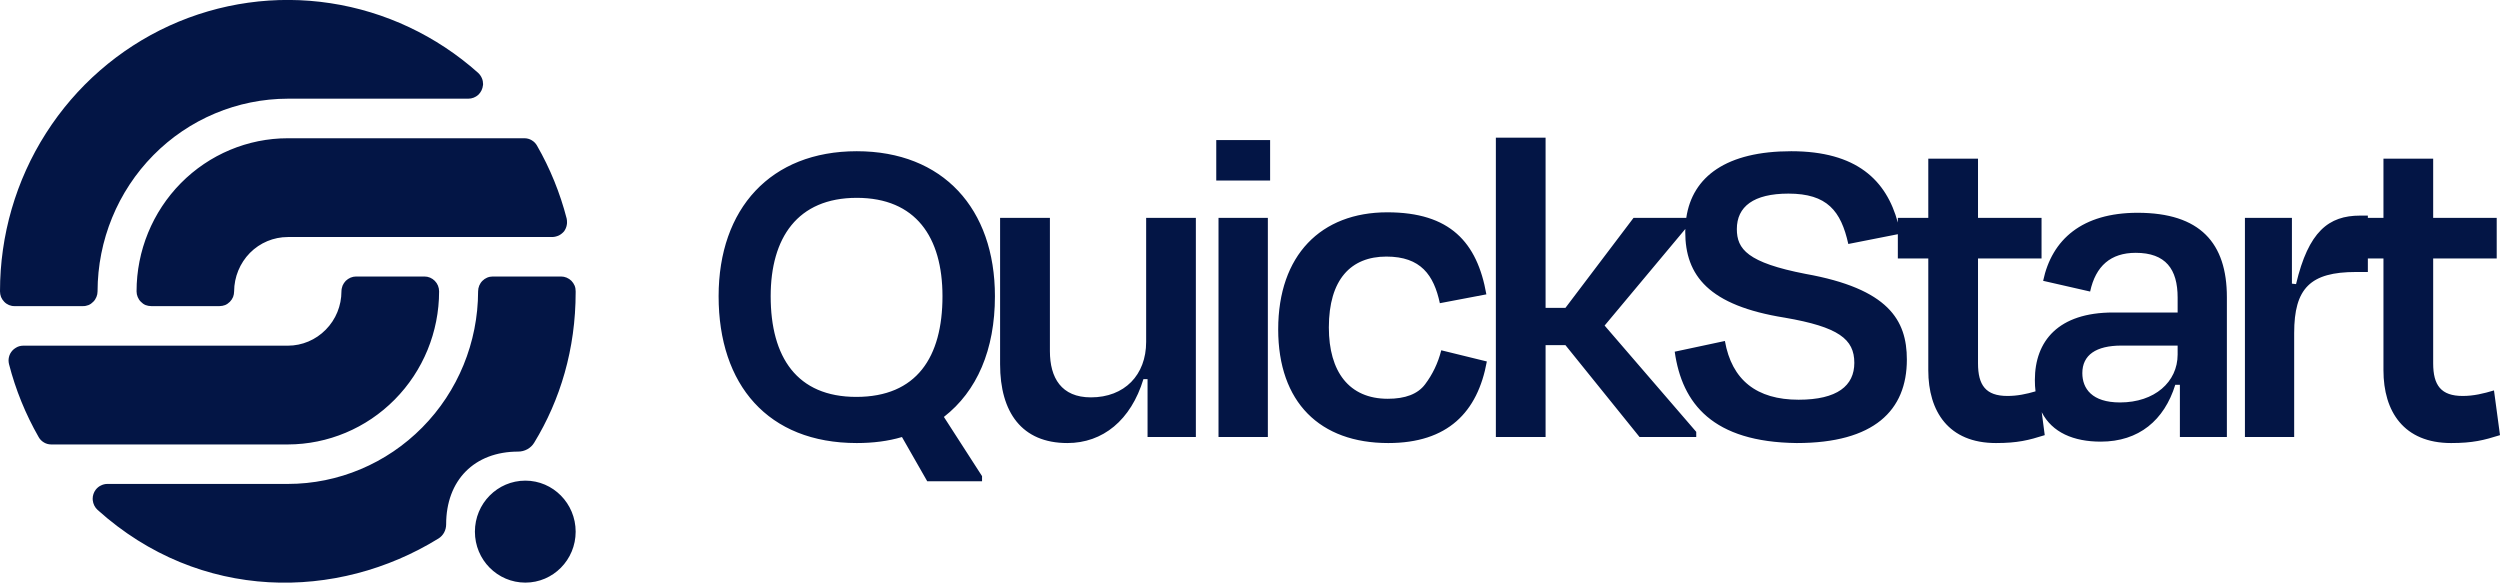 <svg width="266" height="62" viewBox="0 0 266 62" fill="none" xmlns="http://www.w3.org/2000/svg" xmlns:xlink="http://www.w3.org/1999/xlink">
	<desc>
			Created with Pixso.
	</desc>
	<defs/>
	<path id="Vector" d="M0.96 32.46C1.15 32.53 1.35 32.58 1.55 32.57L8.82 32.57C9.02 32.58 9.23 32.53 9.42 32.46C9.61 32.38 9.78 32.26 9.92 32.11C10.07 31.97 10.18 31.79 10.26 31.6C10.34 31.41 10.38 31.21 10.38 31L10.38 31C10.39 25.57 12.52 20.36 16.32 16.51C20.11 12.67 25.26 10.51 30.63 10.5L49.83 10.5C50.22 10.5 50.6 10.35 50.89 10.09C51.17 9.82 51.35 9.46 51.39 9.06C51.39 9.03 51.4 8.99 51.4 8.95C51.4 8.74 51.36 8.53 51.28 8.34C51.19 8.11 51.04 7.91 50.86 7.74C46.44 3.8 40.99 1.23 35.16 0.34C29.33 -0.55 23.38 0.29 18.01 2.74C12.64 5.2 8.08 9.17 4.89 14.18C1.69 19.19 0 25.03 0 30.99L0 31L0 31C0 31.21 0.04 31.41 0.11 31.6C0.19 31.79 0.31 31.97 0.45 32.11C0.59 32.26 0.77 32.38 0.96 32.46ZM164.45 14.65L159.16 14.65L159.16 46.5L164.45 46.5L164.45 36.72L166.56 36.72L174.45 46.5L180.48 46.5L180.48 45.95L170.73 34.64L179.32 24.36C179.32 24.46 179.31 24.57 179.31 24.67C179.31 29.33 181.81 32.51 189.9 33.8C195.63 34.79 197.3 36.08 197.3 38.61C197.3 41.04 195.49 42.53 191.37 42.53C186.91 42.53 184.26 40.44 183.53 36.28L178.19 37.42C178.97 42.97 182.26 47.04 191.17 47.14C199.41 47.14 202.89 43.67 202.89 38.26C202.89 34.05 200.93 30.72 192.1 29.14C185.93 27.94 184.8 26.51 184.8 24.37C184.8 21.99 186.57 20.6 190.29 20.6C194.41 20.6 195.88 22.44 196.66 25.96L201.93 24.92L201.93 27.5L205.17 27.5L205.17 39.4C205.17 43.77 207.32 47.14 212.37 47.14C214.67 47.14 215.85 46.84 217.56 46.3L217.24 43.86C218.35 46.02 220.63 46.99 223.52 46.99C227.58 46.99 230.28 44.71 231.45 40.94L231.94 40.94L231.94 46.5L236.94 46.5L236.94 31.62C236.94 25.86 234.1 22.64 227.44 22.64C221.56 22.64 218.32 25.46 217.39 29.88L222.39 31.02C222.98 28.29 224.59 26.9 227.24 26.9C230.43 26.9 231.7 28.64 231.7 31.66L231.7 33.25L224.84 33.25C219.01 33.25 216.51 36.28 216.51 40.44C216.51 40.86 216.53 41.26 216.58 41.64C215.59 41.93 214.65 42.13 213.59 42.13C211.29 42.13 210.46 40.99 210.46 38.66L210.46 27.5L217.22 27.5L217.22 23.18L210.46 23.18L210.46 16.88L205.17 16.88L205.17 23.18L201.93 23.18L201.93 23.68C200.71 19.17 197.54 16.09 190.59 16.09C183.73 16.09 180.07 18.76 179.42 23.18L173.81 23.18L166.56 32.76L164.45 32.76L164.45 14.65ZM55.79 14.71L30.63 14.71C26.36 14.71 22.27 16.43 19.25 19.48C16.23 22.54 14.53 26.68 14.53 31L14.53 31C14.53 31.21 14.57 31.41 14.65 31.6C14.73 31.79 14.84 31.97 14.99 32.11C15.13 32.26 15.3 32.38 15.49 32.46C15.68 32.53 15.88 32.57 16.09 32.57L23.36 32.57C23.56 32.57 23.76 32.53 23.95 32.46C24.14 32.38 24.31 32.26 24.46 32.11C24.6 31.97 24.72 31.79 24.8 31.6C24.87 31.41 24.91 31.21 24.91 31L24.91 31C24.92 29.47 25.52 28 26.59 26.91C27.66 25.83 29.11 25.22 30.63 25.22L58.78 25.22C59.02 25.21 59.25 25.15 59.47 25.05C59.68 24.94 59.87 24.79 60.02 24.61C60.16 24.41 60.26 24.19 60.3 23.96C60.33 23.85 60.33 23.74 60.33 23.63C60.33 23.5 60.32 23.37 60.29 23.24C59.59 20.53 58.53 17.92 57.14 15.5C57.01 15.26 56.81 15.06 56.57 14.92C56.34 14.78 56.07 14.71 55.79 14.71ZM135.14 19.21L135.14 14.9L129.41 14.9L129.41 19.21L135.14 19.21ZM104.49 50.66L100.43 44.36C103.95 41.63 105.86 37.22 105.86 31.52C105.86 22.19 100.33 16.09 91.16 16.09C82 16.09 76.46 22.19 76.46 31.52C76.46 40.94 81.7 47.14 91.16 47.14C92.88 47.14 94.5 46.94 95.97 46.5L98.66 51.21L104.49 51.21L104.49 50.66ZM251.94 27.5L253.6 27.5L253.6 39.4C253.6 43.77 255.75 47.14 260.8 47.14C263.1 47.14 264.28 46.84 266 46.3L265.36 41.54C264.23 41.88 263.2 42.13 262.03 42.13C259.72 42.13 258.89 40.99 258.89 38.66L258.89 27.5L265.65 27.5L265.65 23.18L258.89 23.18L258.89 16.88L253.6 16.88L253.6 23.18L251.94 23.18L251.94 22.94L251.11 22.94C247.78 22.94 245.62 24.62 244.3 30.23L243.86 30.18L243.86 23.18L238.86 23.18L238.86 46.5L244.1 46.5L244.1 35.43C244.1 30.67 245.82 28.94 250.67 28.94L251.94 28.94L251.94 27.5ZM100.28 31.52C100.28 38.01 97.53 42.23 91.11 42.23C84.79 42.23 82 38.01 82 31.52C82 25.32 84.84 21.05 91.16 21.05C97.43 21.05 100.28 25.22 100.28 31.52ZM153.2 32.26L158.15 31.32C157.17 25.76 154.27 22.59 147.61 22.59C140.55 22.59 136 27.15 136 35.04C136 42.82 140.45 47.14 147.71 47.14C154.03 47.14 157.22 43.87 158.2 38.46L153.35 37.27C153 38.66 152.41 39.85 151.63 40.89C150.85 41.93 149.52 42.43 147.66 42.43C143.54 42.43 141.39 39.55 141.39 34.84C141.39 29.73 143.74 27.3 147.51 27.3C151.19 27.3 152.56 29.28 153.2 32.26ZM122.1 40.34L122.1 46.5L127.24 46.5L127.24 23.18L121.95 23.18L121.95 36.38C121.95 39.9 119.65 42.28 116.07 42.28C112.93 42.28 111.71 40.2 111.71 37.37L111.71 23.18L106.41 23.18L106.41 38.76C106.41 43.87 108.72 47.14 113.57 47.14C117.34 47.14 120.33 44.71 121.66 40.34L122.1 40.34ZM134.9 46.5L134.9 23.18L129.65 23.18L129.65 46.5L134.9 46.5ZM5.46 47.29L30.63 47.29C34.89 47.28 38.98 45.57 42 42.51C45.02 39.46 46.72 35.32 46.72 31L46.72 31C46.72 30.79 46.68 30.59 46.6 30.39C46.52 30.2 46.41 30.03 46.26 29.88C46.12 29.74 45.95 29.62 45.76 29.54C45.57 29.46 45.37 29.42 45.16 29.42L37.89 29.42C37.69 29.42 37.49 29.46 37.3 29.54C37.11 29.62 36.94 29.74 36.79 29.88C36.65 30.03 36.53 30.2 36.45 30.39C36.38 30.59 36.33 30.79 36.33 31L36.33 31C36.33 32.53 35.73 34 34.66 35.08C33.59 36.17 32.14 36.78 30.63 36.78L2.47 36.78C2.18 36.78 1.9 36.86 1.66 37.02C1.41 37.17 1.22 37.38 1.08 37.64C0.97 37.86 0.91 38.11 0.91 38.36C0.91 38.49 0.93 38.62 0.96 38.75C1.66 41.47 2.72 44.07 4.11 46.5C4.24 46.74 4.44 46.94 4.68 47.08C4.91 47.22 5.18 47.29 5.46 47.29ZM55.13 48.05C55.82 48.05 56.48 47.7 56.84 47.1C59.61 42.56 61.25 37.15 61.25 31.1C61.25 31.07 61.25 31.03 61.25 31L61.25 31C61.25 30.79 61.22 30.59 61.14 30.39C61.06 30.2 60.94 30.03 60.8 29.88C60.66 29.74 60.48 29.62 60.29 29.54C60.1 29.46 59.9 29.42 59.7 29.42L52.43 29.42C52.23 29.42 52.02 29.46 51.83 29.54C51.64 29.62 51.47 29.74 51.33 29.88C51.18 30.03 51.07 30.2 50.99 30.39C50.91 30.59 50.87 30.79 50.87 31L50.87 31C50.86 36.43 48.73 41.64 44.93 45.48C41.14 49.32 35.99 51.49 30.63 51.49L11.42 51.49C11.18 51.49 10.94 51.55 10.73 51.66C10.51 51.76 10.33 51.92 10.18 52.11C9.97 52.39 9.86 52.73 9.86 53.07C9.86 53.12 9.86 53.17 9.87 53.23C9.91 53.62 10.09 53.99 10.39 54.26C21.3 64.07 35.89 63.94 46.65 57.3C47.17 56.98 47.47 56.41 47.47 55.79C47.47 51.09 50.48 48.05 55.13 48.05ZM231.7 36.77L231.7 37.72C231.7 40.64 229.25 42.82 225.57 42.82C222.58 42.82 221.56 41.34 221.56 39.7C221.56 37.77 223.02 36.77 225.72 36.77L231.7 36.77ZM61.25 56.57C61.25 53.57 58.85 51.14 55.9 51.14C52.93 51.14 50.53 53.57 50.53 56.57C50.53 59.57 52.93 61.99 55.9 61.99C58.85 61.99 61.25 59.57 61.25 56.57Z" fill="#031545" fill-opacity="1" fill-rule="evenodd"/>
</svg>
